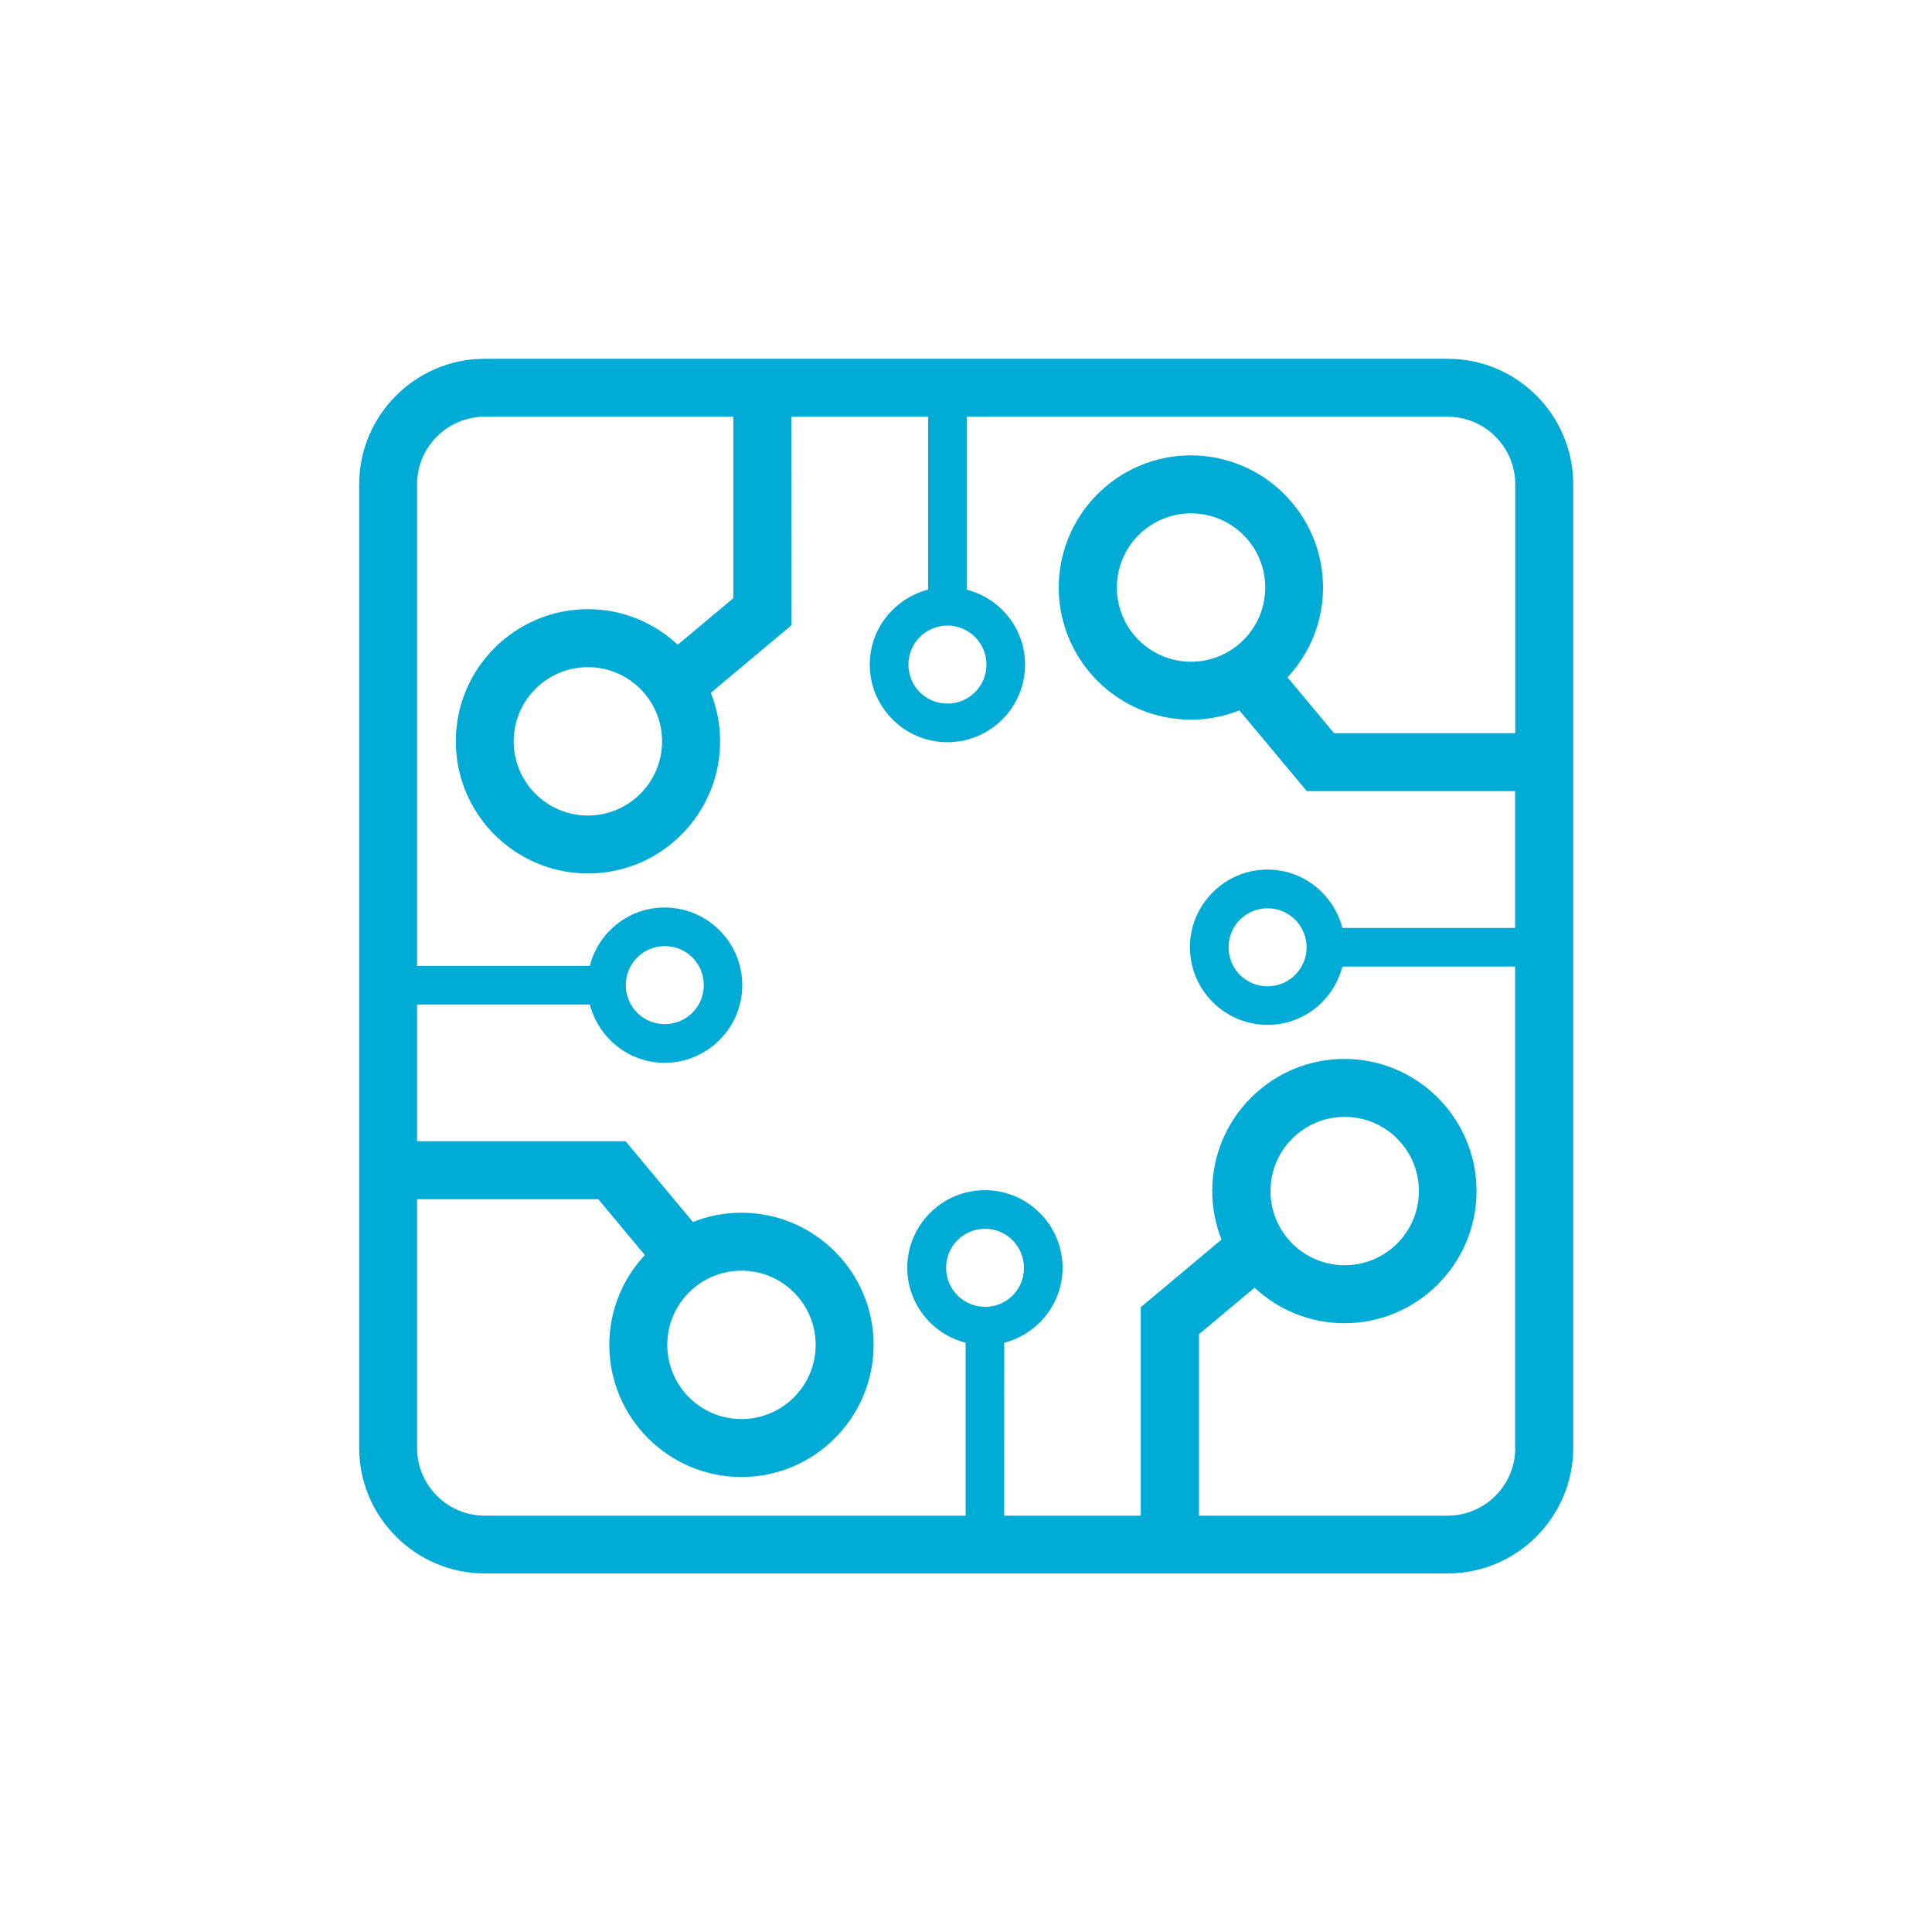 <?xml version="1.0" encoding="UTF-8"?>
<svg width="100pt" height="100pt" version="1.1" viewBox="0 0 100 100" xmlns="http://www.w3.org/2000/svg">
 <path d="m74.93 18.57h-49.84c-3.578 0-6.5 2.922-6.5 6.5v49.871c0 3.578 2.922 6.5 6.5 6.5h49.84c3.578 0 6.5-2.922 6.5-6.5v-49.871c0-3.582-2.91-6.5-6.5-6.5zm-25.891 13.809c1.109 0 2.019 0.898 2.019 2.019 0 1.121-0.898 2.019-2.019 2.019-1.121 0-2.019-0.898-2.019-2.019 0-1.117 0.91-2.019 2.019-2.019zm1.949 35.262c-1.109 0-2.019-0.898-2.019-2.019s0.898-2.019 2.019-2.019c1.121 0 2.012 0.91 2.012 2.027 0 1.121-0.898 2.012-2.012 2.012zm27.441 7.309c0 1.93-1.57 3.5-3.5 3.5h-12.871v-9.391l2.879-2.41c1.219 1.141 2.852 1.84 4.648 1.84 3.769 0 6.84-3.07 6.84-6.84 0-3.769-3.07-6.84-6.84-6.84-3.769 0-6.84 3.07-6.84 6.84 0 0.891 0.172 1.73 0.48 2.512l-4.18 3.5v10.789h-7.07l0.004-8.949c1.73-0.449 3.019-2.012 3.019-3.879 0-2.211-1.801-4.019-4.019-4.019-2.211 0-4.019 1.801-4.019 4.019 0 1.871 1.289 3.43 3.019 3.879v8.949h-24.891c-1.93 0-3.5-1.57-3.5-3.5v-12.879h9.379l2.41 2.891c-1.141 1.219-1.84 2.859-1.84 4.648 0 3.769 3.07 6.84 6.84 6.84 3.769 0 6.84-3.07 6.84-6.84s-3.07-6.84-6.84-6.84c-0.891 0-1.73 0.172-2.512 0.48l-3.488-4.18h-10.789v-7.078h8.941c0.449 1.73 2.012 3.019 3.871 3.019 2.211 0 4.019-1.801 4.019-4.019s-1.801-4.019-4.019-4.019c-1.871 0-3.43 1.289-3.871 3.019h-8.941v-24.922c0-1.93 1.57-3.5 3.5-3.5h12.871v9.391l-2.879 2.41c-1.219-1.141-2.852-1.84-4.648-1.84-3.769 0-6.84 3.07-6.84 6.84 0 3.769 3.07 6.84 6.84 6.84 3.769 0 6.84-3.07 6.84-6.84 0-0.891-0.172-1.73-0.48-2.512l4.18-3.5-0.004-10.789h7.07v8.949c-1.73 0.449-3.019 2.012-3.019 3.879 0 2.211 1.801 4.019 4.019 4.019s4.019-1.801 4.019-4.019c0-1.871-1.289-3.43-3.019-3.879v-8.949h24.891c1.93 0 3.5 1.57 3.5 3.5v12.879h-9.379l-2.41-2.891c1.141-1.219 1.84-2.859 1.84-4.648 0-3.769-3.07-6.84-6.84-6.84s-6.84 3.07-6.84 6.84c0 3.769 3.07 6.84 6.84 6.84 0.891 0 1.73-0.172 2.512-0.48l3.488 4.18h10.781v7.078h-8.941c-0.449-1.73-2.012-3.019-3.871-3.019-2.211 0-4.019 1.801-4.019 4.019 0 2.211 1.801 4.019 4.019 4.019 1.871 0 3.43-1.289 3.871-3.019h8.941v24.922zm-12.668-13.301c0-2.121 1.719-3.84 3.84-3.84 2.121 0 3.84 1.719 3.84 3.84 0 2.121-1.719 3.84-3.84 3.84-2.121 0-3.84-1.719-3.84-3.84zm-27.383 4.121c2.121 0 3.84 1.719 3.84 3.84s-1.719 3.84-3.84 3.84-3.84-1.719-3.84-3.84 1.723-3.84 3.84-3.84zm-5.988-14.781c0-1.109 0.898-2.019 2.019-2.019s2.019 0.898 2.019 2.019c0 1.121-0.898 2.019-2.019 2.019-1.121 0.004-2.019-0.906-2.019-2.019zm1.879-12.617c0 2.121-1.719 3.84-3.84 3.84-2.121 0-3.84-1.719-3.84-3.84s1.719-3.84 3.84-3.84c2.121 0 3.84 1.719 3.84 3.84zm27.379-4.121c-2.121 0-3.84-1.719-3.84-3.84s1.719-3.84 3.84-3.84c2.121 0 3.84 1.719 3.84 3.84s-1.727 3.84-3.84 3.84zm5.981 14.781c0 1.109-0.898 2.019-2.019 2.019s-2.019-0.898-2.019-2.019 0.898-2.019 2.019-2.019 2.019 0.91 2.019 2.019z" fill="#00abd6"/>
</svg>
